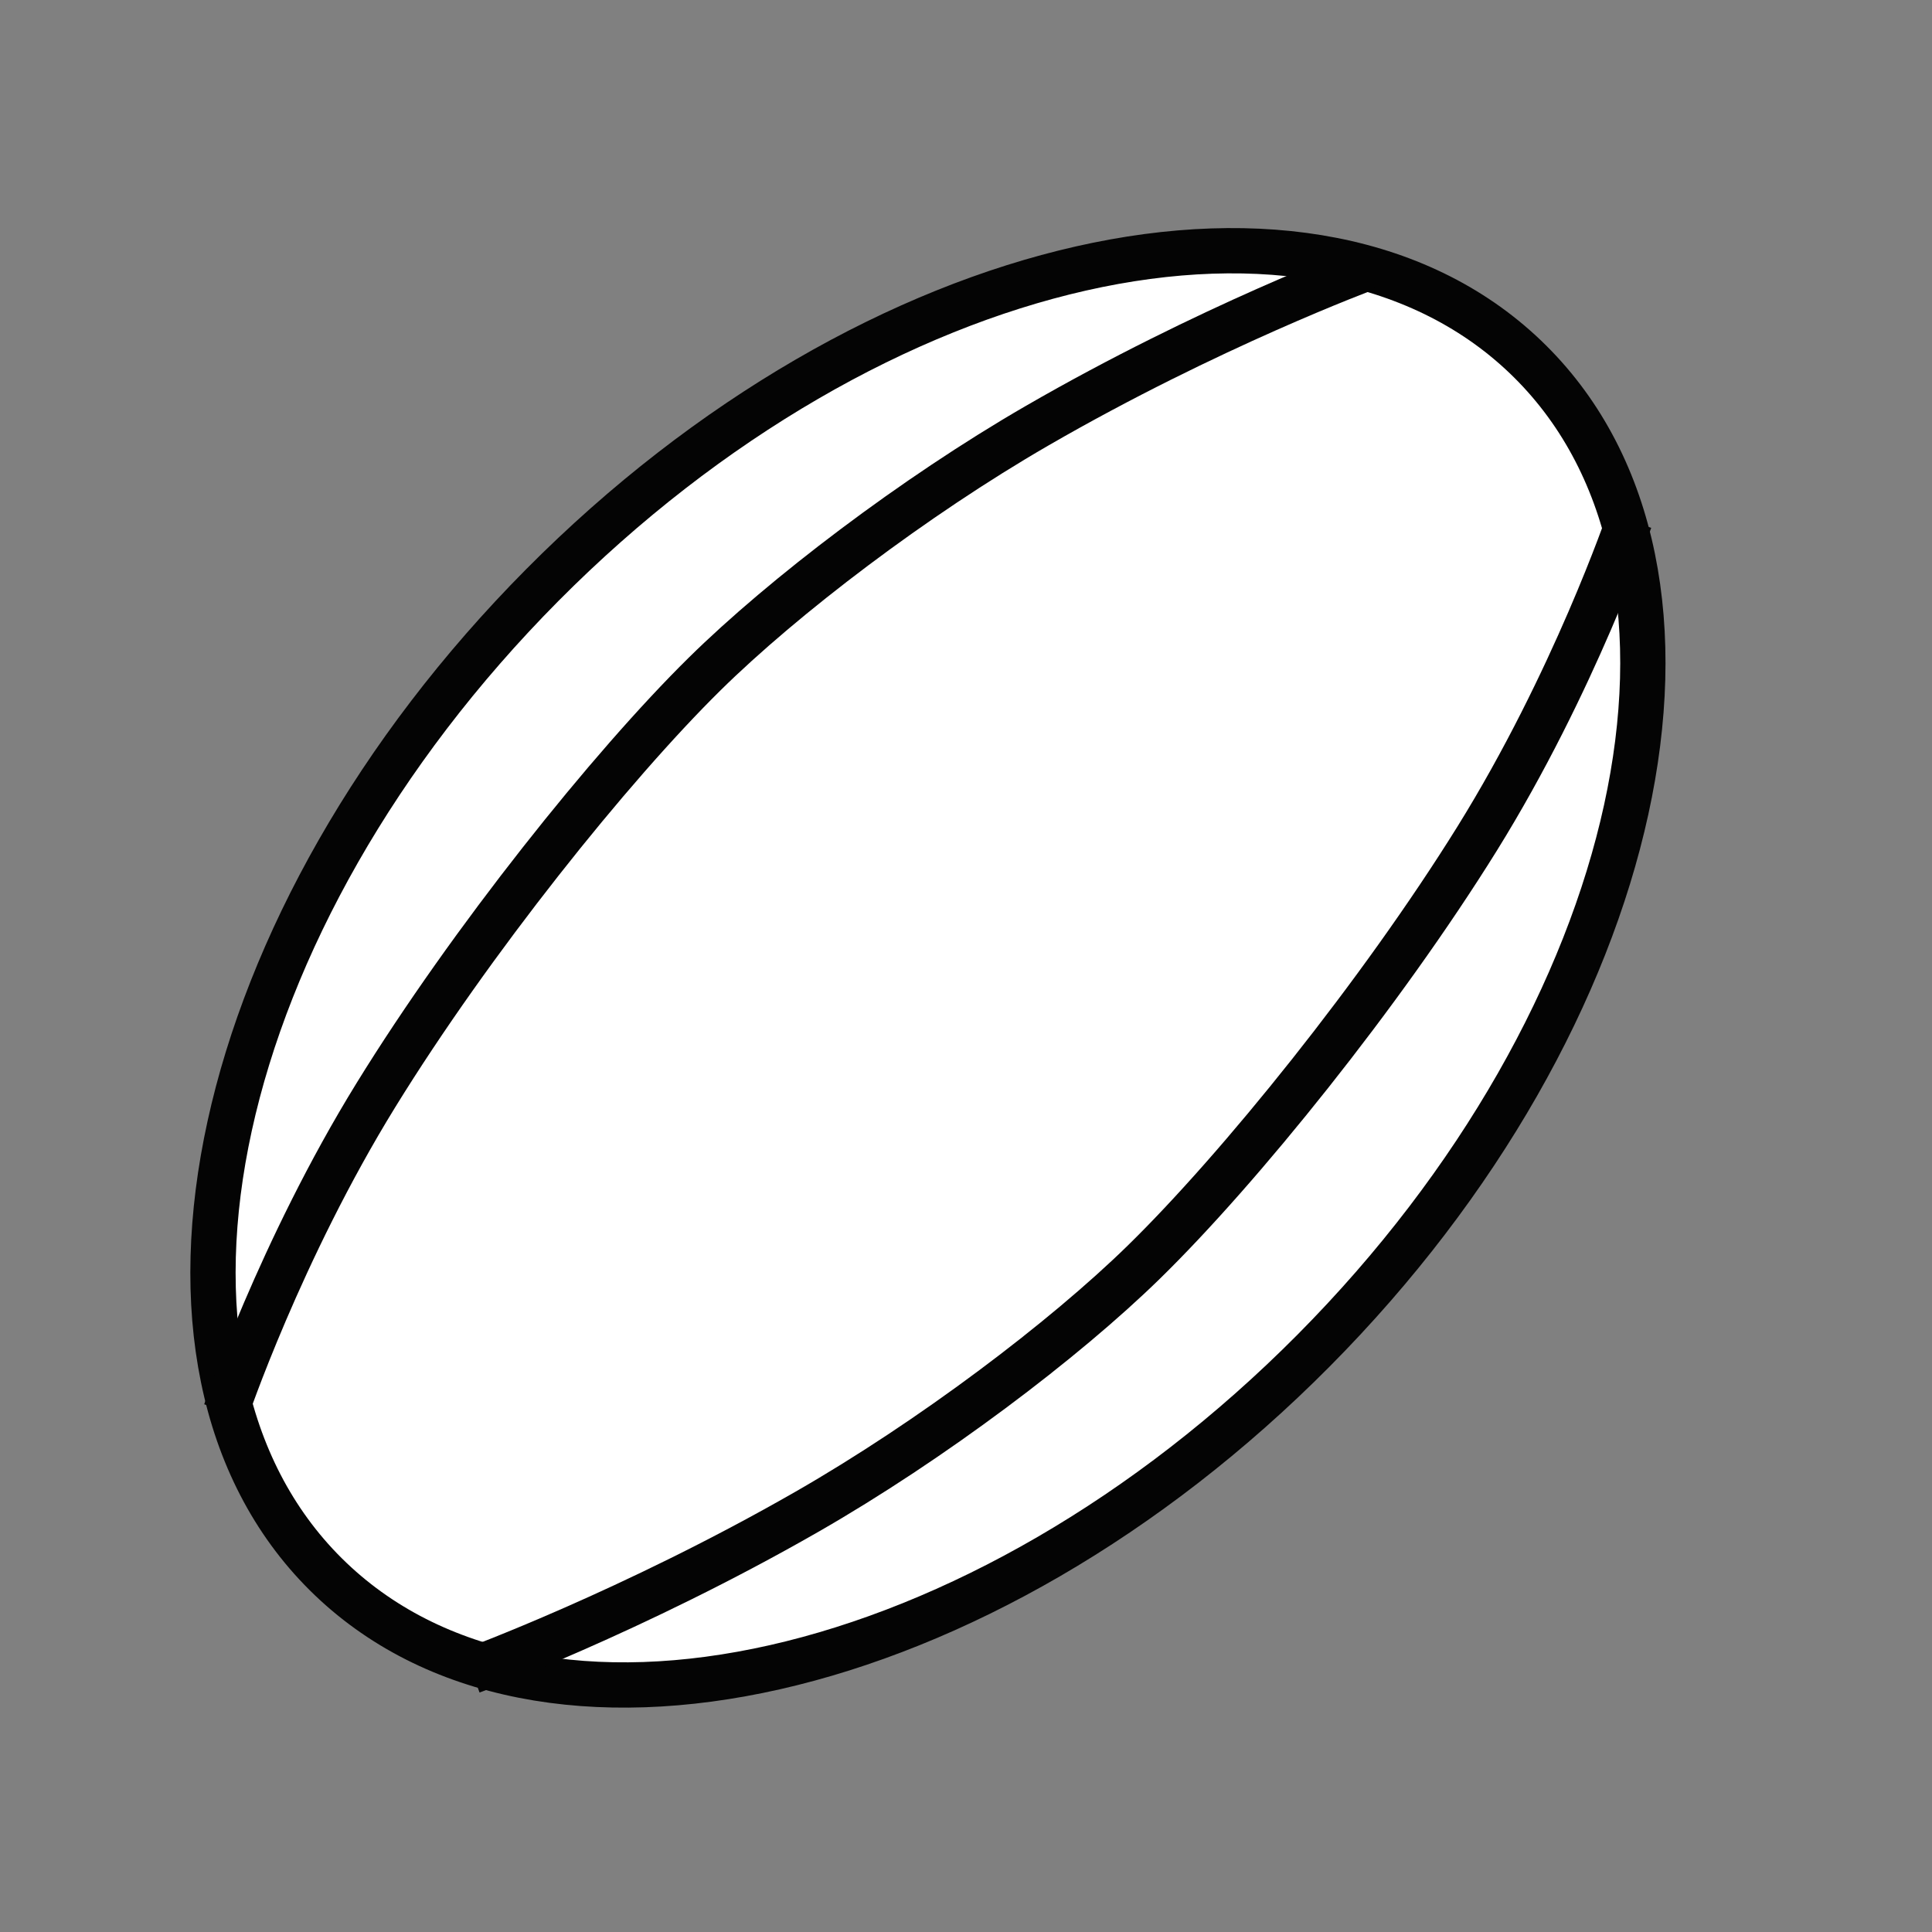 <?xml version="1.0" encoding="UTF-8" standalone="no"?><svg width="100%" height="100%" viewBox="0 0 64 64" version="1.1" xmlns="http://www.w3.org/2000/svg" xmlns:xlink="http://www.w3.org/1999/xlink" xml:space="preserve" xmlns:serif="http://www.serif.com/" style="fill-rule:evenodd;clip-rule:evenodd;stroke-miterlimit:1.5;"><rect x="0" y="0" width="64" height="64" fill="#808080" stroke="none"/><rect id="ball" x="0" y="0" width="64" height="64" style="fill:none;"/><g id="ball1" serif:id="ball"><path d="M50.684,11.972c7.049,6.998 3.836,21.683 -7.172,32.77c-11.008,11.088 -25.669,14.408 -32.719,7.409c-7.049,-6.998 -3.835,-21.682 7.172,-32.77c11.008,-11.088 25.669,-14.408 32.719,-7.409Z" style="fill:#fff;stroke:#040404;stroke-width:1.5px;"/><path d="M7.48,46.76c0,0 1.803,-5.342 4.974,-10.485c3.136,-5.087 7.766,-10.872 10.887,-13.947c2.612,-2.574 6.94,-5.87 11.001,-8.218c5.696,-3.294 10.951,-5.239 10.951,-5.239" style="fill:none;stroke:#040404;stroke-width:1.51px;"/><path d="M53.974,17.239c0,0 -1.83,5.373 -5.045,10.546c-3.181,5.117 -7.877,10.936 -11.043,14.029c-2.649,2.589 -7.039,5.904 -11.157,8.266c-5.778,3.313 -11.107,5.269 -11.107,5.269" style="fill:none;stroke:#040404;stroke-width:1.53px;"/></g></svg>